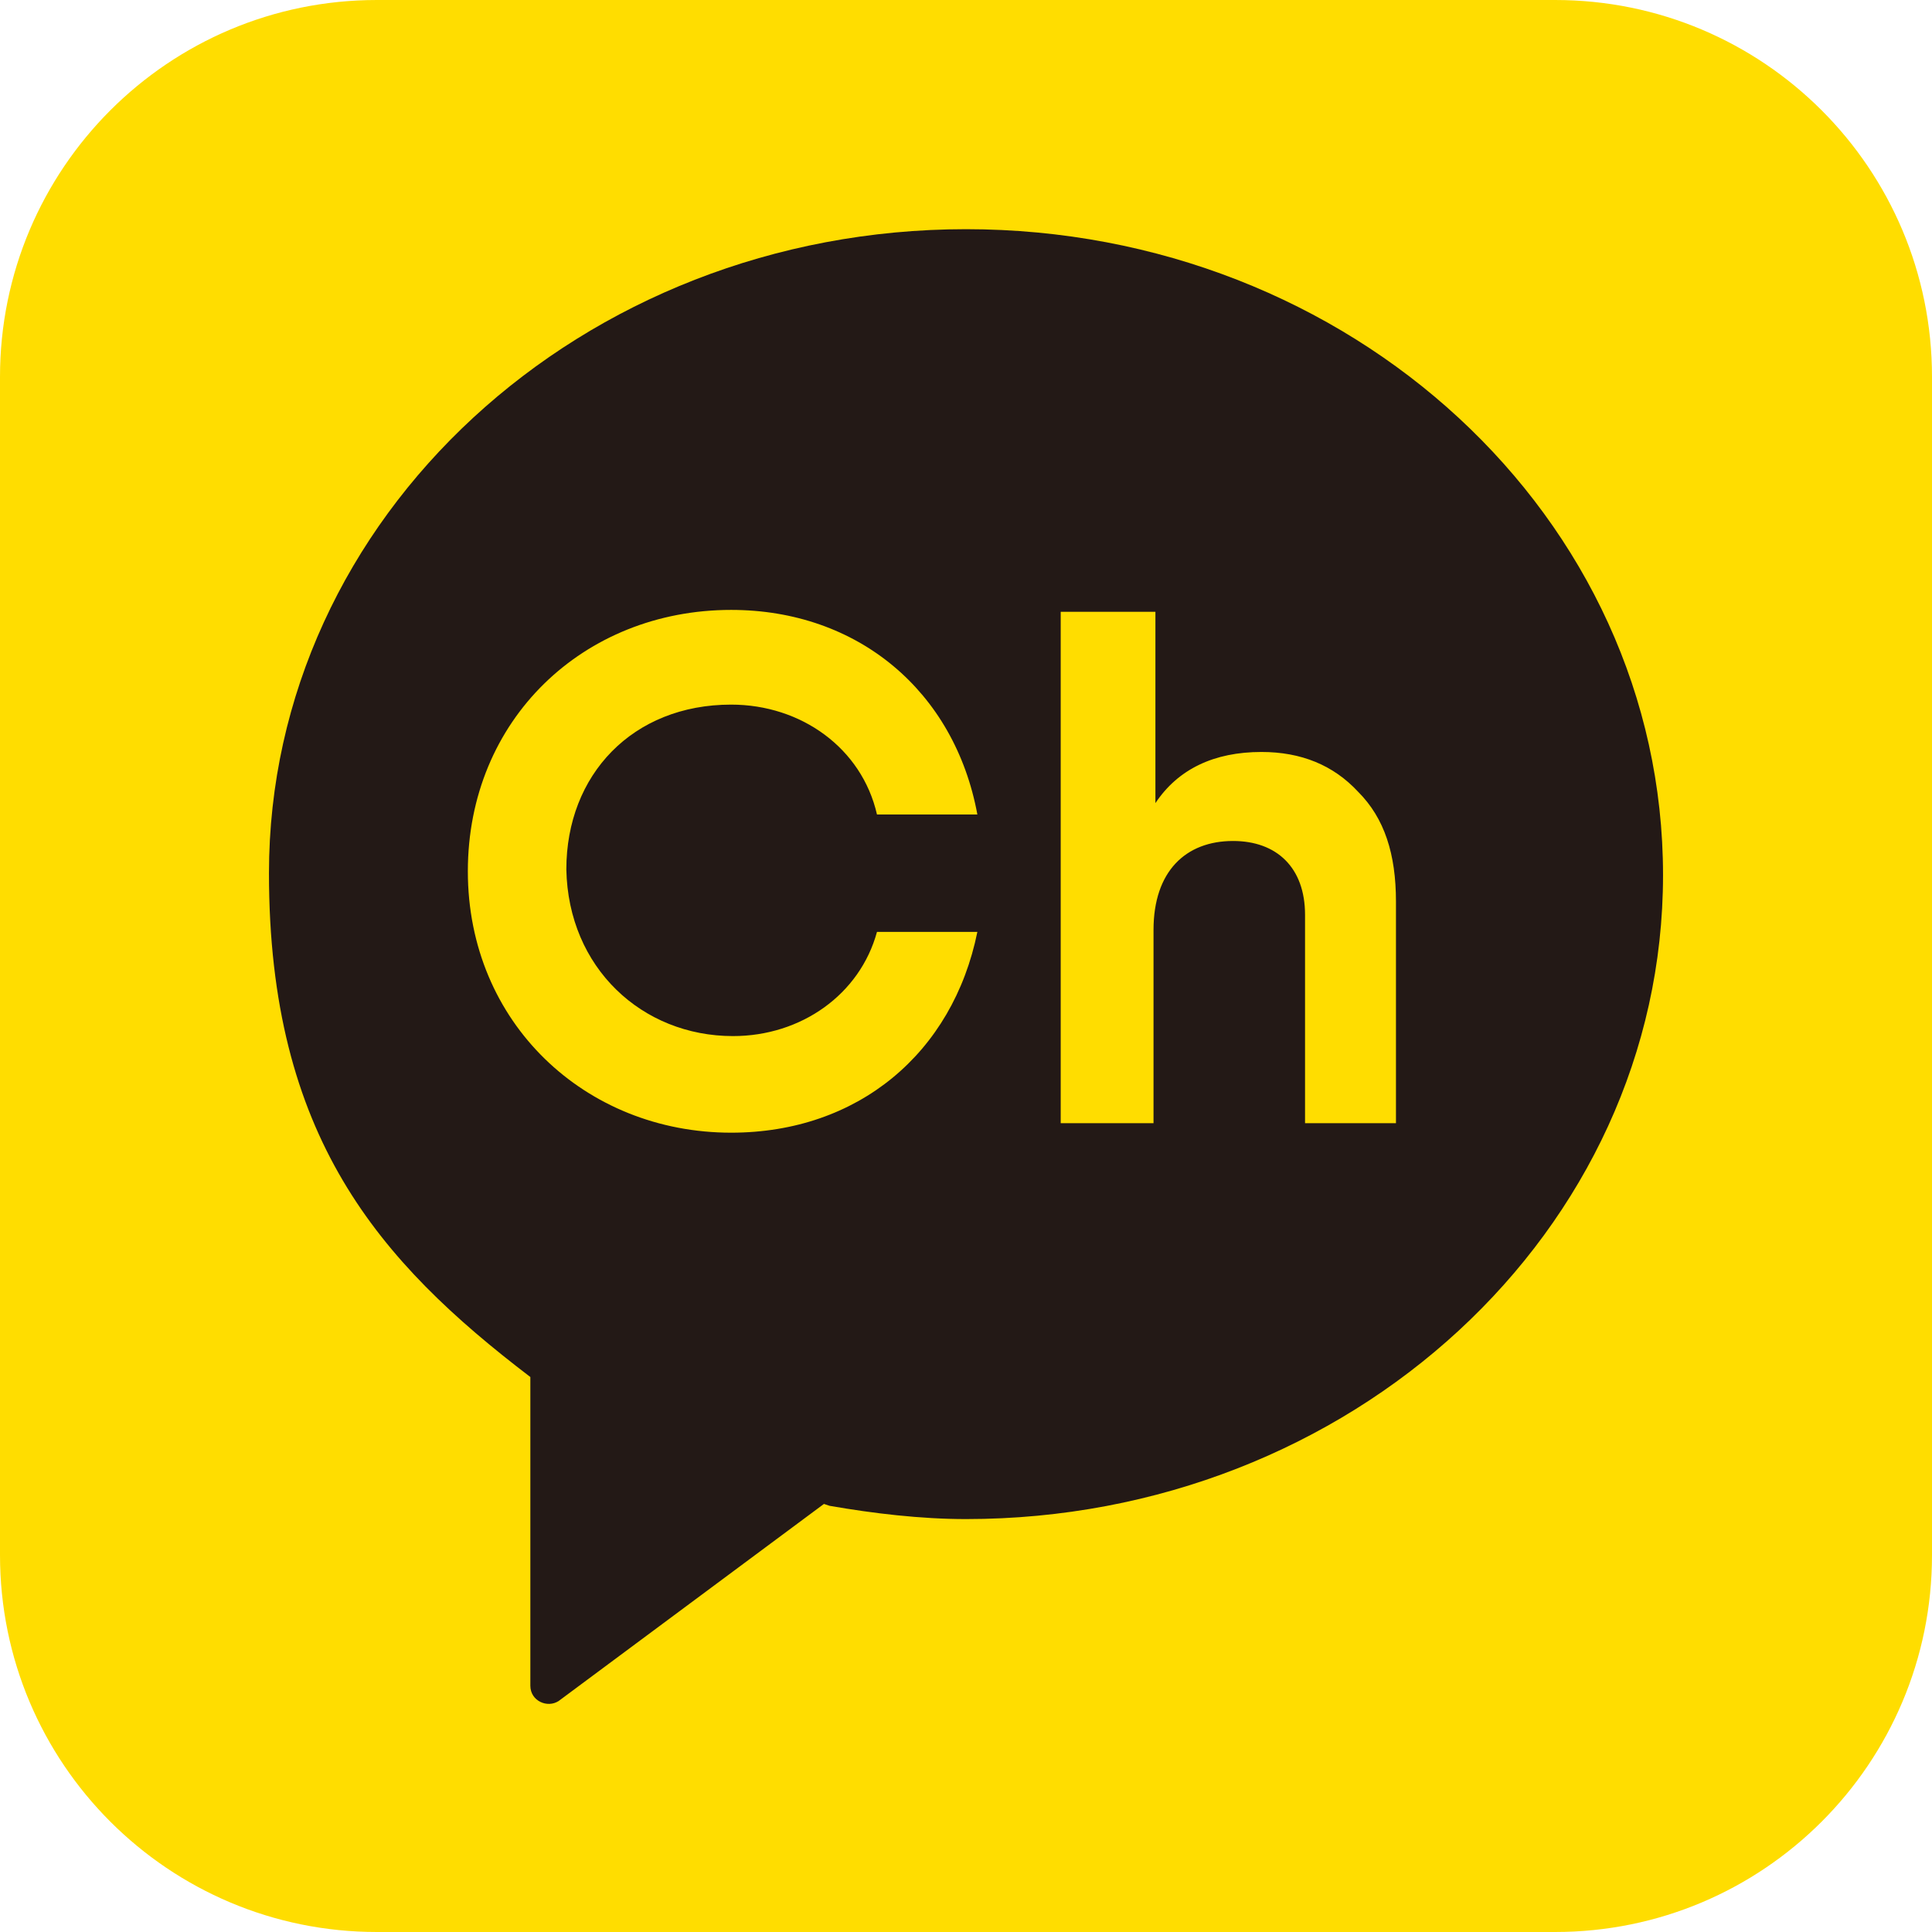 <?xml version="1.0" encoding="utf-8"?>
<!-- Generator: Adobe Illustrator 24.1.1, SVG Export Plug-In . SVG Version: 6.00 Build 0)  -->
<svg version="1.1" id="Layer_1" xmlns="http://www.w3.org/2000/svg" xmlns:xlink="http://www.w3.org/1999/xlink" x="0px" y="0px"
	 viewBox="0 0 102 102" style="enable-background:new 0 0 102 102;" xml:space="preserve">
<style type="text/css">
	.st0{fill:#FFDD00;}
	.st1{fill:#231916;}
</style>
<g>
	<path class="st0" d="M102,82.1c0,11-8.9,19.9-19.9,19.9H19.9C8.9,102,0,93.1,0,82.1V19.9C0,8.9,8.9,0,19.9,0h62.2
		c11,0,19.9,8.9,19.9,19.9V82.1z"/>
	<g>
		<path class="st0" d="M51,12.1c-20.3,0-36.8,15.2-36.8,34C14.2,60,20,66.6,28,72.7l0,0V89c0,0.8,0.9,1.2,1.5,0.8l14-10.4l0.3,0.1
			c2.3,0.4,4.8,0.7,7.2,0.7c20.3,0,36.8-15.2,36.8-34C87.8,27.3,71.3,12.1,51,12.1"/>
		<path class="st1" d="M51,12.1c-20.3,0-36.8,15.2-36.8,34C14.2,60,20,66.6,28,72.7l0,0V89c0,0.8,0.9,1.2,1.5,0.8l14-10.4l0.3,0.1
			c2.3,0.4,4.8,0.7,7.2,0.7c20.3,0,36.8-15.2,36.8-34C87.8,27.3,71.3,12.1,51,12.1 M38.7,54.7c3.6,0,6.7-2.2,7.6-5.5h5.3
			c-1.3,6.4-6.3,10.6-13,10.6c-7.7,0-13.9-5.8-13.9-13.8c0-8,6.1-13.8,13.9-13.8c6.7,0,11.8,4.3,13,10.8h-5.3
			c-0.8-3.5-4-5.8-7.7-5.8c-5.2,0-8.7,3.7-8.7,8.7C30,51.1,33.9,54.7,38.7,54.7 M73.8,59.3h-4.9v-11c0-2.5-1.5-3.9-3.8-3.9
			c-2.5,0-4.2,1.6-4.2,4.7v10.2h-4.9v-27H61v10.1c1.2-1.8,3.1-2.7,5.6-2.7c2.1,0,3.8,0.7,5.1,2.1c1.4,1.4,2,3.3,2,5.8V59.3z"/>
	</g>
</g>
</svg>

